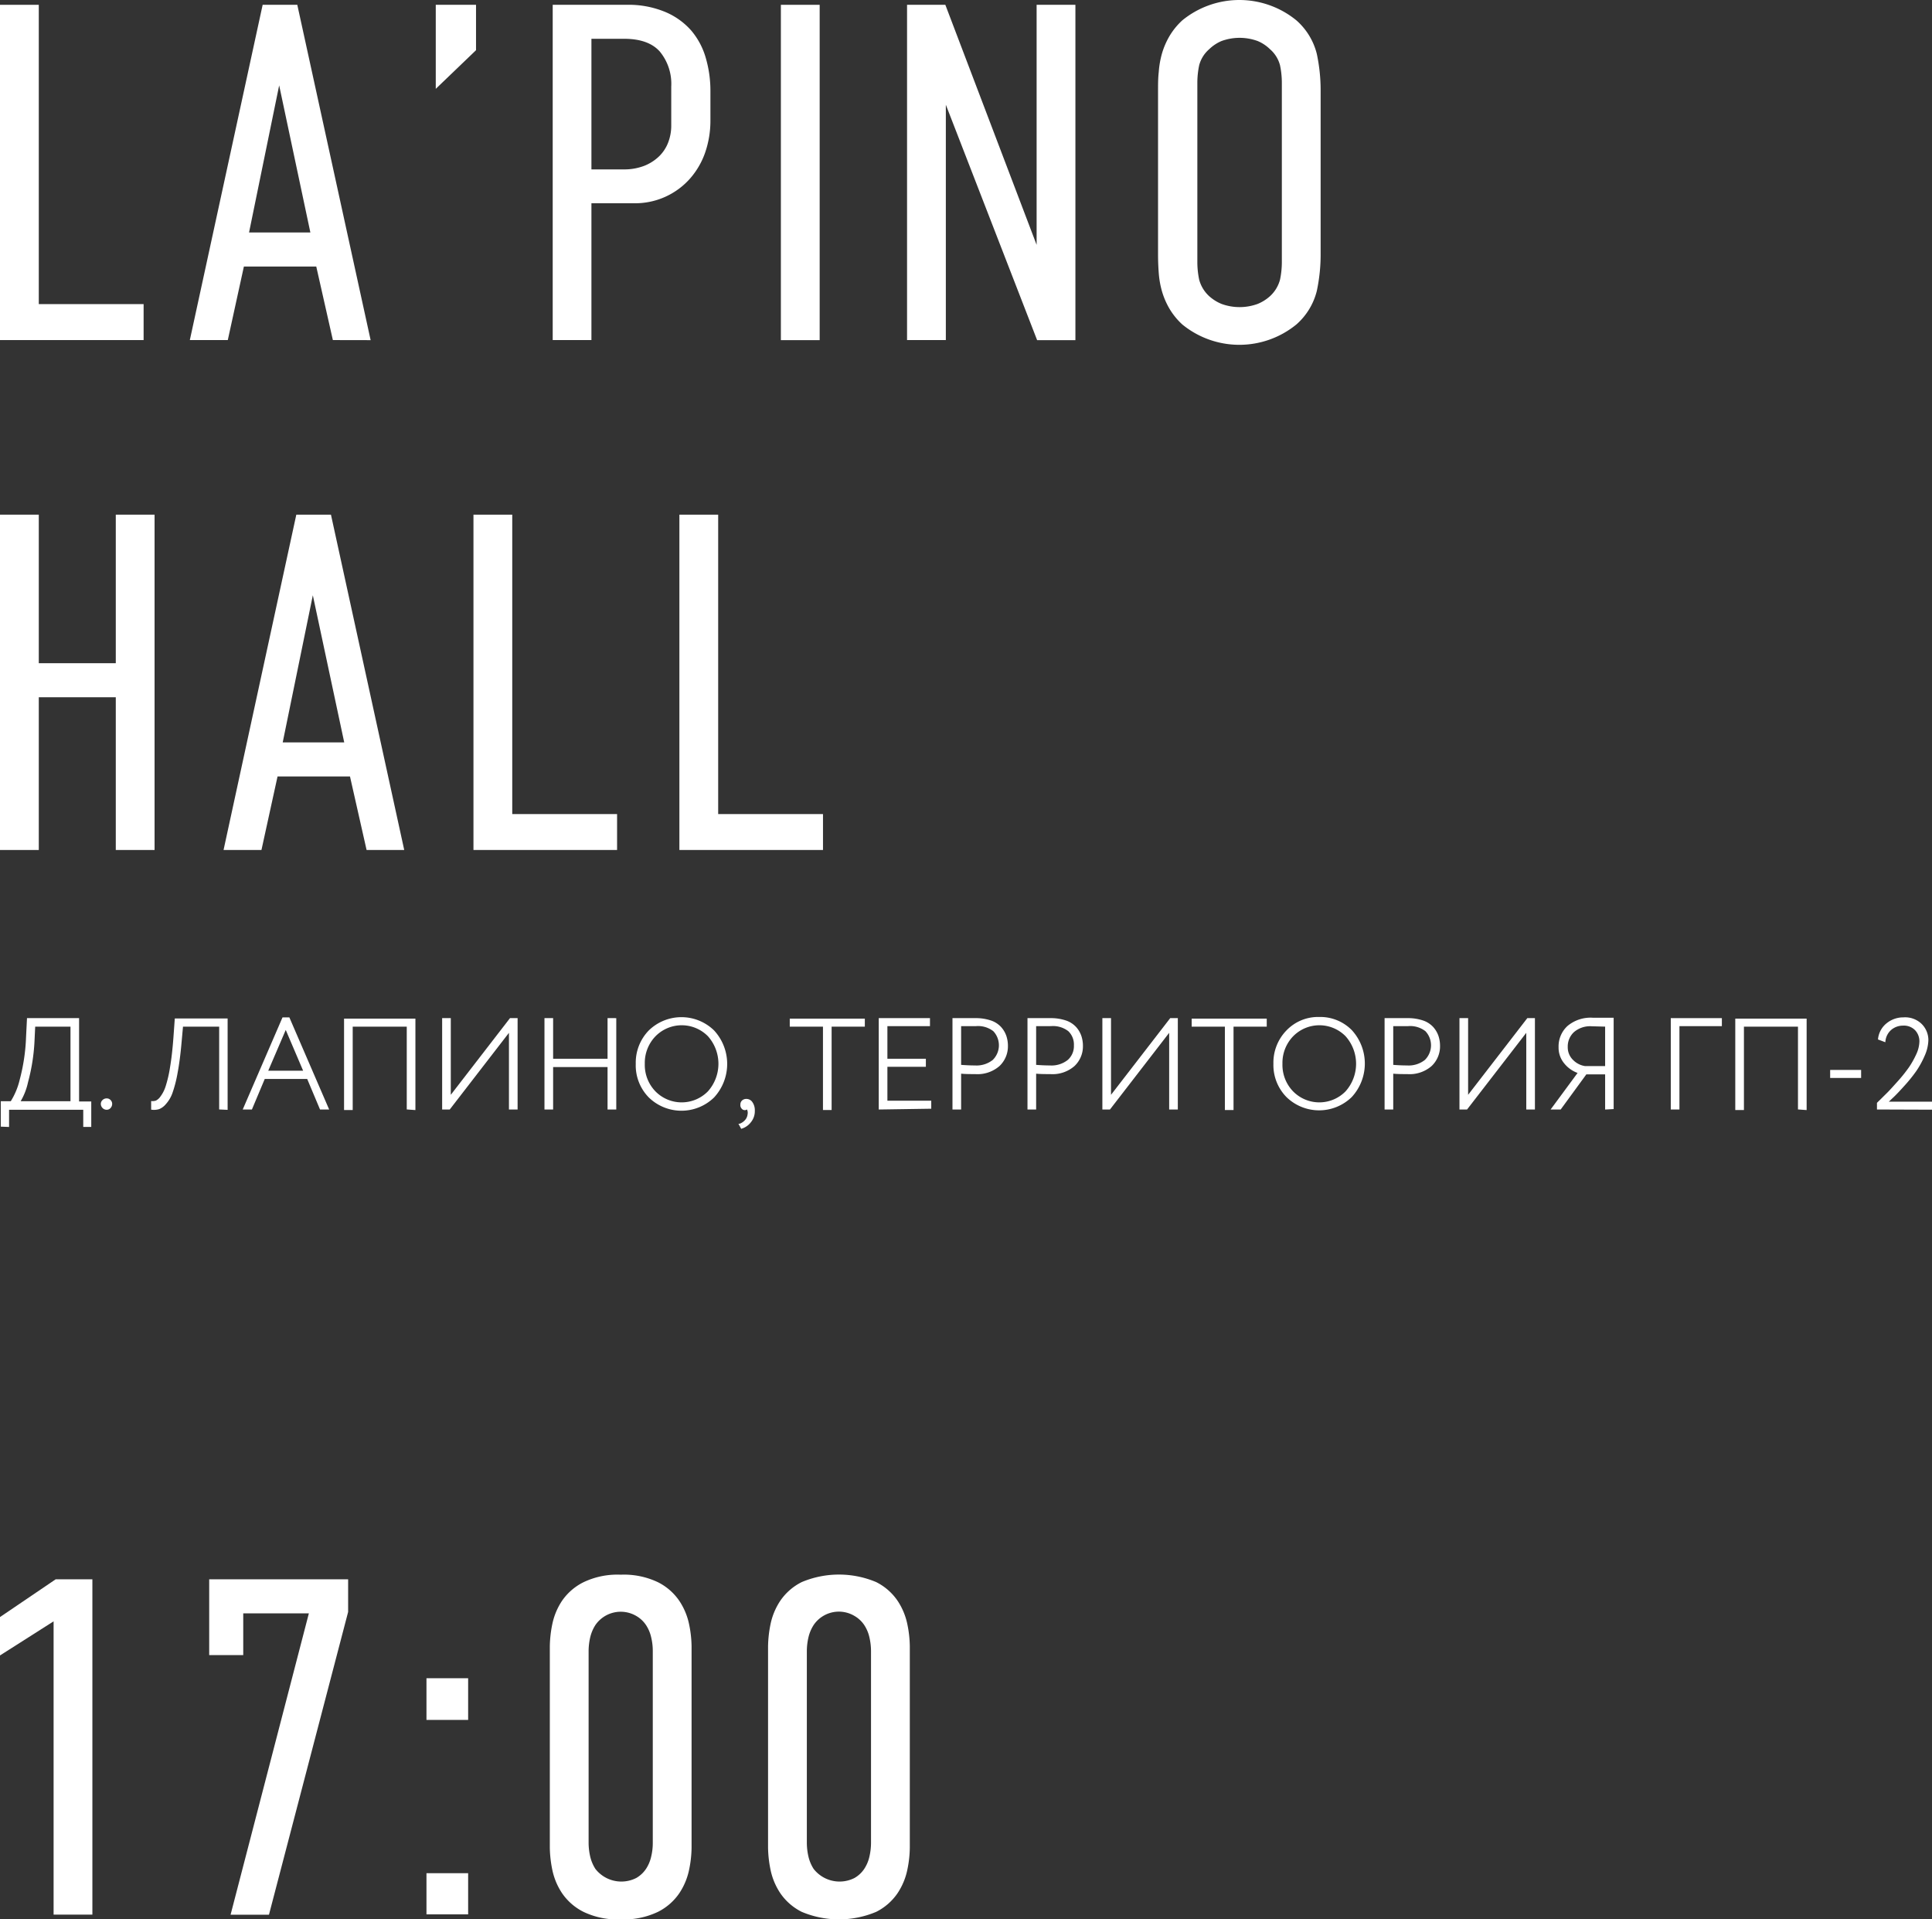 <?xml version="1.0" encoding="UTF-8"?> <svg xmlns="http://www.w3.org/2000/svg" viewBox="0 0 301.35 299.36"><rect x="0" y="0" width="301.35" height="299.36" fill="#333333" stroke="none"/> <defs> <style>.cls-1,.cls-2{fill:#fff;stroke:#fff;stroke-miterlimit:10;}.cls-1{stroke-width:0.5px;}.cls-2{stroke-width:0.25px;}</style> </defs> <g id="Слой_2" data-name="Слой 2"> <g id="Слой_1-2" data-name="Слой 1"> <path class="cls-1" d="M5.8,1V47.68H22.15v5.11H.25V1Z"></path> <path class="cls-1" d="M52.12,52.79,49.53,41.32H37.84L35.33,52.79H29.92L41.17,1h5l11.33,51.8Zm-8.58-40.7-5,24.42H48.72Z"></path> <path class="cls-1" d="M74,1V7.72l-5.78,5.55V1Z"></path> <path class="cls-1" d="M86.46,1H97.71a14.63,14.63,0,0,1,5.92,1.08,10.84,10.84,0,0,1,4,2.85,11.18,11.18,0,0,1,2.22,4.19,18,18,0,0,1,.71,5.08v4.6a15,15,0,0,1-.78,4.83,11.92,11.92,0,0,1-2.29,4,11.16,11.16,0,0,1-8.62,3.82H92V52.79H86.46ZM92,26.67h5.25a8.94,8.94,0,0,0,3.37-.59,7.33,7.33,0,0,0,2.4-1.56,6.23,6.23,0,0,0,1.45-2.25,7.54,7.54,0,0,0,.48-2.63V13.5a8.16,8.16,0,0,0-1.85-5.63Q101.25,5.8,97.34,5.8H92Z"></path> <path class="cls-1" d="M127.6,1v51.8h-5.55V1Z"></path> <path class="cls-1" d="M147.28,1l14.66,38.55V1h5.55v51.8h-5.55L147.28,15V52.79h-5.55V1Z"></path> <path class="cls-1" d="M180.88,14.09c0-.94,0-1.89.11-2.85a14,14,0,0,1,.48-2.78,11.83,11.83,0,0,1,1.11-2.62,10.53,10.53,0,0,1,2-2.48,13.81,13.81,0,0,1,17.46,0,10,10,0,0,1,3.11,5.1,26.89,26.89,0,0,1,.59,5.63v25.6a26.89,26.89,0,0,1-.59,5.63,10,10,0,0,1-3.11,5.1,13.81,13.81,0,0,1-17.46,0,10.53,10.53,0,0,1-2-2.48,11.83,11.83,0,0,1-1.11-2.62,13.91,13.91,0,0,1-.48-2.74c-.07-.94-.11-1.9-.11-2.89Zm19.31-1.19a13.57,13.57,0,0,0-.29-2.77,5.21,5.21,0,0,0-1.63-2.63,6.38,6.38,0,0,0-2-1.33,8.46,8.46,0,0,0-5.84,0,6.5,6.5,0,0,0-2,1.33,5.21,5.21,0,0,0-1.63,2.63,13.57,13.57,0,0,0-.29,2.77v28a13.57,13.57,0,0,0,.29,2.77,5.59,5.59,0,0,0,1.63,2.7,6.93,6.93,0,0,0,2,1.26,8.46,8.46,0,0,0,5.84,0,6.8,6.8,0,0,0,2-1.26,5.59,5.59,0,0,0,1.63-2.7,13.57,13.57,0,0,0,.29-2.77Z"></path> <path class="cls-1" d="M5.8,80.52v23.17H18.31V80.52h5.55v51.8H18.31V108.5H5.8v23.82H.25V80.52Z"></path> <path class="cls-1" d="M57.38,132.32l-2.59-11.47H43.09l-2.51,11.47h-5.4l11.24-51.8h5l11.32,51.8Zm-8.59-40.7-5,24.42H54Z"></path> <path class="cls-1" d="M79.65,80.52v46.7H96v5.1H74.1V80.52Z"></path> <path class="cls-1" d="M111.77,80.52v46.7h16.35v5.1h-21.9V80.52Z"></path> <path class="cls-2" d="M.25,175.6v-3.72h1.5a11.35,11.35,0,0,0,1.44-3.43,30,30,0,0,0,1-6.73l.14-2.8h7.88v13h1.9v3.72h-1v-2.68H1.29v2.68Zm5-13.08a30,30,0,0,1-1,6.24A9.8,9.8,0,0,1,3,171.88h8.12V160H5.37Z"></path> <path class="cls-2" d="M15.85,172.16a.69.69,0,0,1,.23-.5.77.77,0,0,1,.57-.22.67.67,0,0,1,.51.22.7.7,0,0,1,.21.5.81.81,0,0,1-.21.56.65.65,0,0,1-.51.24.75.75,0,0,1-.57-.24A.79.79,0,0,1,15.85,172.16Z"></path> <path class="cls-2" d="M34.31,172.92V160H28.43l-.24,2.64c-.16,1.83-.37,3.4-.62,4.72a19.5,19.5,0,0,1-.79,3.07,5,5,0,0,1-1,1.69,2.56,2.56,0,0,1-1,.75,2.7,2.7,0,0,1-1.08.09l0-1.1a1.84,1.84,0,0,0,.67-.09,2,2,0,0,0,.76-.68,5.5,5.5,0,0,0,.81-1.58,19.54,19.54,0,0,0,.7-3q.34-2,.54-4.74l.2-2.8h8v14Z"></path> <path class="cls-2" d="M38.05,172.92l6.1-14.12h.9l6.1,14.12H50l-2-4.76H41.21l-2,4.76Zm6.52-12.6-2.92,6.8h5.82Z"></path> <path class="cls-2" d="M63.57,172.92V160H54.89v13h-1.1v-14H64.67v14Z"></path> <path class="cls-2" d="M70.09,172.92h-1v-14h1.1v12.2l9.42-12.2h1v14h-1.1v-12.2Z"></path> <path class="cls-2" d="M94.89,172.92V166.3H86.15v6.62h-1.1v-14h1.1v6.34h8.74v-6.34H96v14Z"></path> <path class="cls-2" d="M99.29,165.92a7.07,7.07,0,0,1,2-5.12,7.17,7.17,0,0,1,10,0,7.58,7.58,0,0,1,0,10.28,7.17,7.17,0,0,1-10,0A7,7,0,0,1,99.29,165.92Zm1.16,0a6.05,6.05,0,0,0,1.69,4.38,5.86,5.86,0,0,0,8.37,0,6.58,6.58,0,0,0,0-8.77,5.86,5.86,0,0,0-8.35,0A6.09,6.09,0,0,0,100.45,165.92Z"></path> <path class="cls-2" d="M115.61,172.26a.69.69,0,0,1,.22-.53.84.84,0,0,1,.6-.21,1,1,0,0,1,.84.47,2.06,2.06,0,0,1,.34,1.25,2.58,2.58,0,0,1-.55,1.67,2.79,2.79,0,0,1-1.39,1l-.28-.52a2.19,2.19,0,0,0,.87-.57,1.73,1.73,0,0,0,.47-1,1.33,1.33,0,0,0-.2-1,.38.38,0,0,1-.36.2.49.49,0,0,1-.39-.19A.7.7,0,0,1,115.61,172.26Z"></path> <path class="cls-2" d="M123.31,160v-1h11.46v1h-5.18v13h-1.1V160Z"></path> <path class="cls-2" d="M137.19,172.92v-14h7.74v1h-6.64v5.34h6v1h-6v5.54h6.84v1Z"></path> <path class="cls-2" d="M149.79,172.92h-1.1v-14l1.7,0,1.72,0a7.24,7.24,0,0,1,2.41.36,3.66,3.66,0,0,1,1.55,1,3.94,3.94,0,0,1,.78,1.33,4.8,4.8,0,0,1,.24,1.55,4.11,4.11,0,0,1-1.26,3,5.08,5.08,0,0,1-3.72,1.24c-.84,0-1.61,0-2.32-.08Zm2.42-13c-.74,0-1.54,0-2.42,0v6.28c.87.07,1.63.1,2.28.1a4.19,4.19,0,0,0,2.86-.89,3.33,3.33,0,0,0,.09-4.67A4,4,0,0,0,152.21,159.92Z"></path> <path class="cls-2" d="M161.49,172.92h-1.1v-14l1.7,0,1.72,0a7.24,7.24,0,0,1,2.41.36,3.66,3.66,0,0,1,1.55,1,3.94,3.94,0,0,1,.78,1.33,4.8,4.8,0,0,1,.24,1.55,4.11,4.11,0,0,1-1.26,3,5.08,5.08,0,0,1-3.72,1.24c-.84,0-1.62,0-2.32-.08Zm2.42-13c-.74,0-1.54,0-2.42,0v6.28c.86.07,1.63.1,2.28.1a4.19,4.19,0,0,0,2.86-.89,3,3,0,0,0,1-2.37,3,3,0,0,0-.91-2.3A4,4,0,0,0,163.91,159.92Z"></path> <path class="cls-2" d="M173.07,172.92h-1v-14h1.1v12.2l9.42-12.2h1v14h-1.1v-12.2Z"></path> <path class="cls-2" d="M186,160v-1h11.46v1h-5.18v13h-1.1V160Z"></path> <path class="cls-2" d="M198.75,165.92a7.07,7.07,0,0,1,2-5.12,6.7,6.7,0,0,1,5-2.06,6.78,6.78,0,0,1,5,2,7.58,7.58,0,0,1,0,10.28,7.17,7.17,0,0,1-10,0A7,7,0,0,1,198.75,165.92Zm1.16,0a6.05,6.05,0,0,0,1.69,4.38,5.86,5.86,0,0,0,8.37,0,6.58,6.58,0,0,0,0-8.77,5.86,5.86,0,0,0-8.35,0A6.09,6.09,0,0,0,199.91,165.92Z"></path> <path class="cls-2" d="M217.19,172.92h-1.1v-14l1.7,0,1.72,0a7.24,7.24,0,0,1,2.41.36,3.66,3.66,0,0,1,1.55,1,3.94,3.94,0,0,1,.78,1.33,4.8,4.8,0,0,1,.24,1.55,4.11,4.11,0,0,1-1.26,3,5.08,5.08,0,0,1-3.72,1.24c-.84,0-1.62,0-2.32-.08Zm2.42-13c-.74,0-1.54,0-2.42,0v6.28c.86.07,1.62.1,2.28.1a4.19,4.19,0,0,0,2.86-.89,3.33,3.33,0,0,0,.09-4.67A4,4,0,0,0,219.61,159.92Z"></path> <path class="cls-2" d="M228.77,172.92h-1v-14h1.1v12.2l9.42-12.2h1v14h-1.1v-12.2Z"></path> <path class="cls-2" d="M250.49,172.92v-5.48h-3.12l-4,5.48h-1.26l4.16-5.64a4.6,4.6,0,0,1-2.16-1.47,3.7,3.7,0,0,1-.88-2.47,4.2,4.2,0,0,1,1.34-3.22,5.48,5.48,0,0,1,3.9-1.26l1.6,0,1.5,0v14Zm-3.26-6.52h3.26V160l-2.2-.06a4,4,0,0,0-2.88.95,3.18,3.18,0,0,0-1,2.43,2.85,2.85,0,0,0,.85,2.07A3.45,3.45,0,0,0,247.23,166.4Z"></path> <path class="cls-2" d="M260.73,172.92v-14h7.72v1h-6.62v13Z"></path> <path class="cls-2" d="M280.57,172.92V160h-8.68v13h-1.1v-14h10.88v14Z"></path> <path class="cls-2" d="M285.59,168v-1h4.58v1Z"></path> <path class="cls-2" d="M292.89,172.92v-.86l1.61-1.59c.38-.38.93-1,1.67-1.82a23.22,23.22,0,0,0,1.71-2.15,13.94,13.94,0,0,0,1.12-2,5.13,5.13,0,0,0,.51-2.06,2.65,2.65,0,0,0-.7-1.84,2.56,2.56,0,0,0-2-.76,2.94,2.94,0,0,0-1.85.65,2.81,2.81,0,0,0-1,1.89l-.9-.34a3.49,3.49,0,0,1,1.33-2.38,4,4,0,0,1,2.51-.86,3.58,3.58,0,0,1,2.76,1,3.43,3.43,0,0,1,1,2.41,6.25,6.25,0,0,1-.58,2.43,13.82,13.82,0,0,1-1.3,2.36,23.06,23.06,0,0,1-1.77,2.2c-.7.78-1.23,1.34-1.58,1.68l-1.13,1.07h7v1Z"></path> <path class="cls-1" d="M8.61,252.42.25,257.74v-5.4l8.51-5.77h5.4v51.8H8.61Z"></path> <path class="cls-1" d="M54.05,246.57v4.81l-12.29,47H36.29l12.21-47H37.69v6.51H32.88V246.57Z"></path> <path class="cls-1" d="M72.77,262V268h-6V262Zm0,30.41v5.92h-6v-5.92Z"></path> <path class="cls-1" d="M107.62,288.16a17.28,17.28,0,0,1-.37,3.36,10.09,10.09,0,0,1-1.48,3.59,8.53,8.53,0,0,1-3.25,2.85,12.07,12.07,0,0,1-5.7,1.15,12,12,0,0,1-5.7-1.15,8.56,8.56,0,0,1-3.26-2.85,10.09,10.09,0,0,1-1.48-3.59,18.1,18.1,0,0,1-.37-3.36V256.78a18.19,18.19,0,0,1,.37-3.36,10.09,10.09,0,0,1,1.48-3.59A8.56,8.56,0,0,1,91.12,247a12,12,0,0,1,5.7-1.15,12.07,12.07,0,0,1,5.7,1.15,8.53,8.53,0,0,1,3.25,2.85,10.09,10.09,0,0,1,1.48,3.59,17.36,17.36,0,0,1,.37,3.36Zm-5.55-30.64a9.35,9.35,0,0,0-.26-2.22,6,6,0,0,0-.85-2,4.83,4.83,0,0,0-1.59-1.48,5.05,5.05,0,0,0-6.7,1.48,6.39,6.39,0,0,0-.85,2,9.89,9.89,0,0,0-.26,2.22v29.9a9.89,9.89,0,0,0,.26,2.22,6.39,6.39,0,0,0,.85,2,5.39,5.39,0,0,0,6.7,1.48,4.83,4.83,0,0,0,1.59-1.48,6,6,0,0,0,.85-2,9.35,9.35,0,0,0,.26-2.22Z"></path> <path class="cls-1" d="M141.66,288.16a17.28,17.28,0,0,1-.37,3.36,10.09,10.09,0,0,1-1.48,3.59,8.53,8.53,0,0,1-3.25,2.85,14.7,14.7,0,0,1-11.4,0,8.56,8.56,0,0,1-3.26-2.85,10.09,10.09,0,0,1-1.48-3.59,18.1,18.1,0,0,1-.37-3.36V256.78a18.19,18.19,0,0,1,.37-3.36,10.09,10.09,0,0,1,1.48-3.59,8.56,8.56,0,0,1,3.26-2.85,14.7,14.7,0,0,1,11.4,0,8.53,8.53,0,0,1,3.25,2.85,10.09,10.09,0,0,1,1.48,3.59,17.36,17.36,0,0,1,.37,3.36Zm-5.55-30.64a9.89,9.89,0,0,0-.26-2.22,6,6,0,0,0-.85-2,4.83,4.83,0,0,0-1.59-1.48,5,5,0,0,0-6.7,1.48,6.39,6.39,0,0,0-.85,2,9.89,9.89,0,0,0-.26,2.22v29.9a9.89,9.89,0,0,0,.26,2.22,6.39,6.39,0,0,0,.85,2,5.39,5.39,0,0,0,6.7,1.48,4.83,4.83,0,0,0,1.59-1.48,6,6,0,0,0,.85-2,9.89,9.89,0,0,0,.26-2.22Z"></path> </g> </g> </svg> 